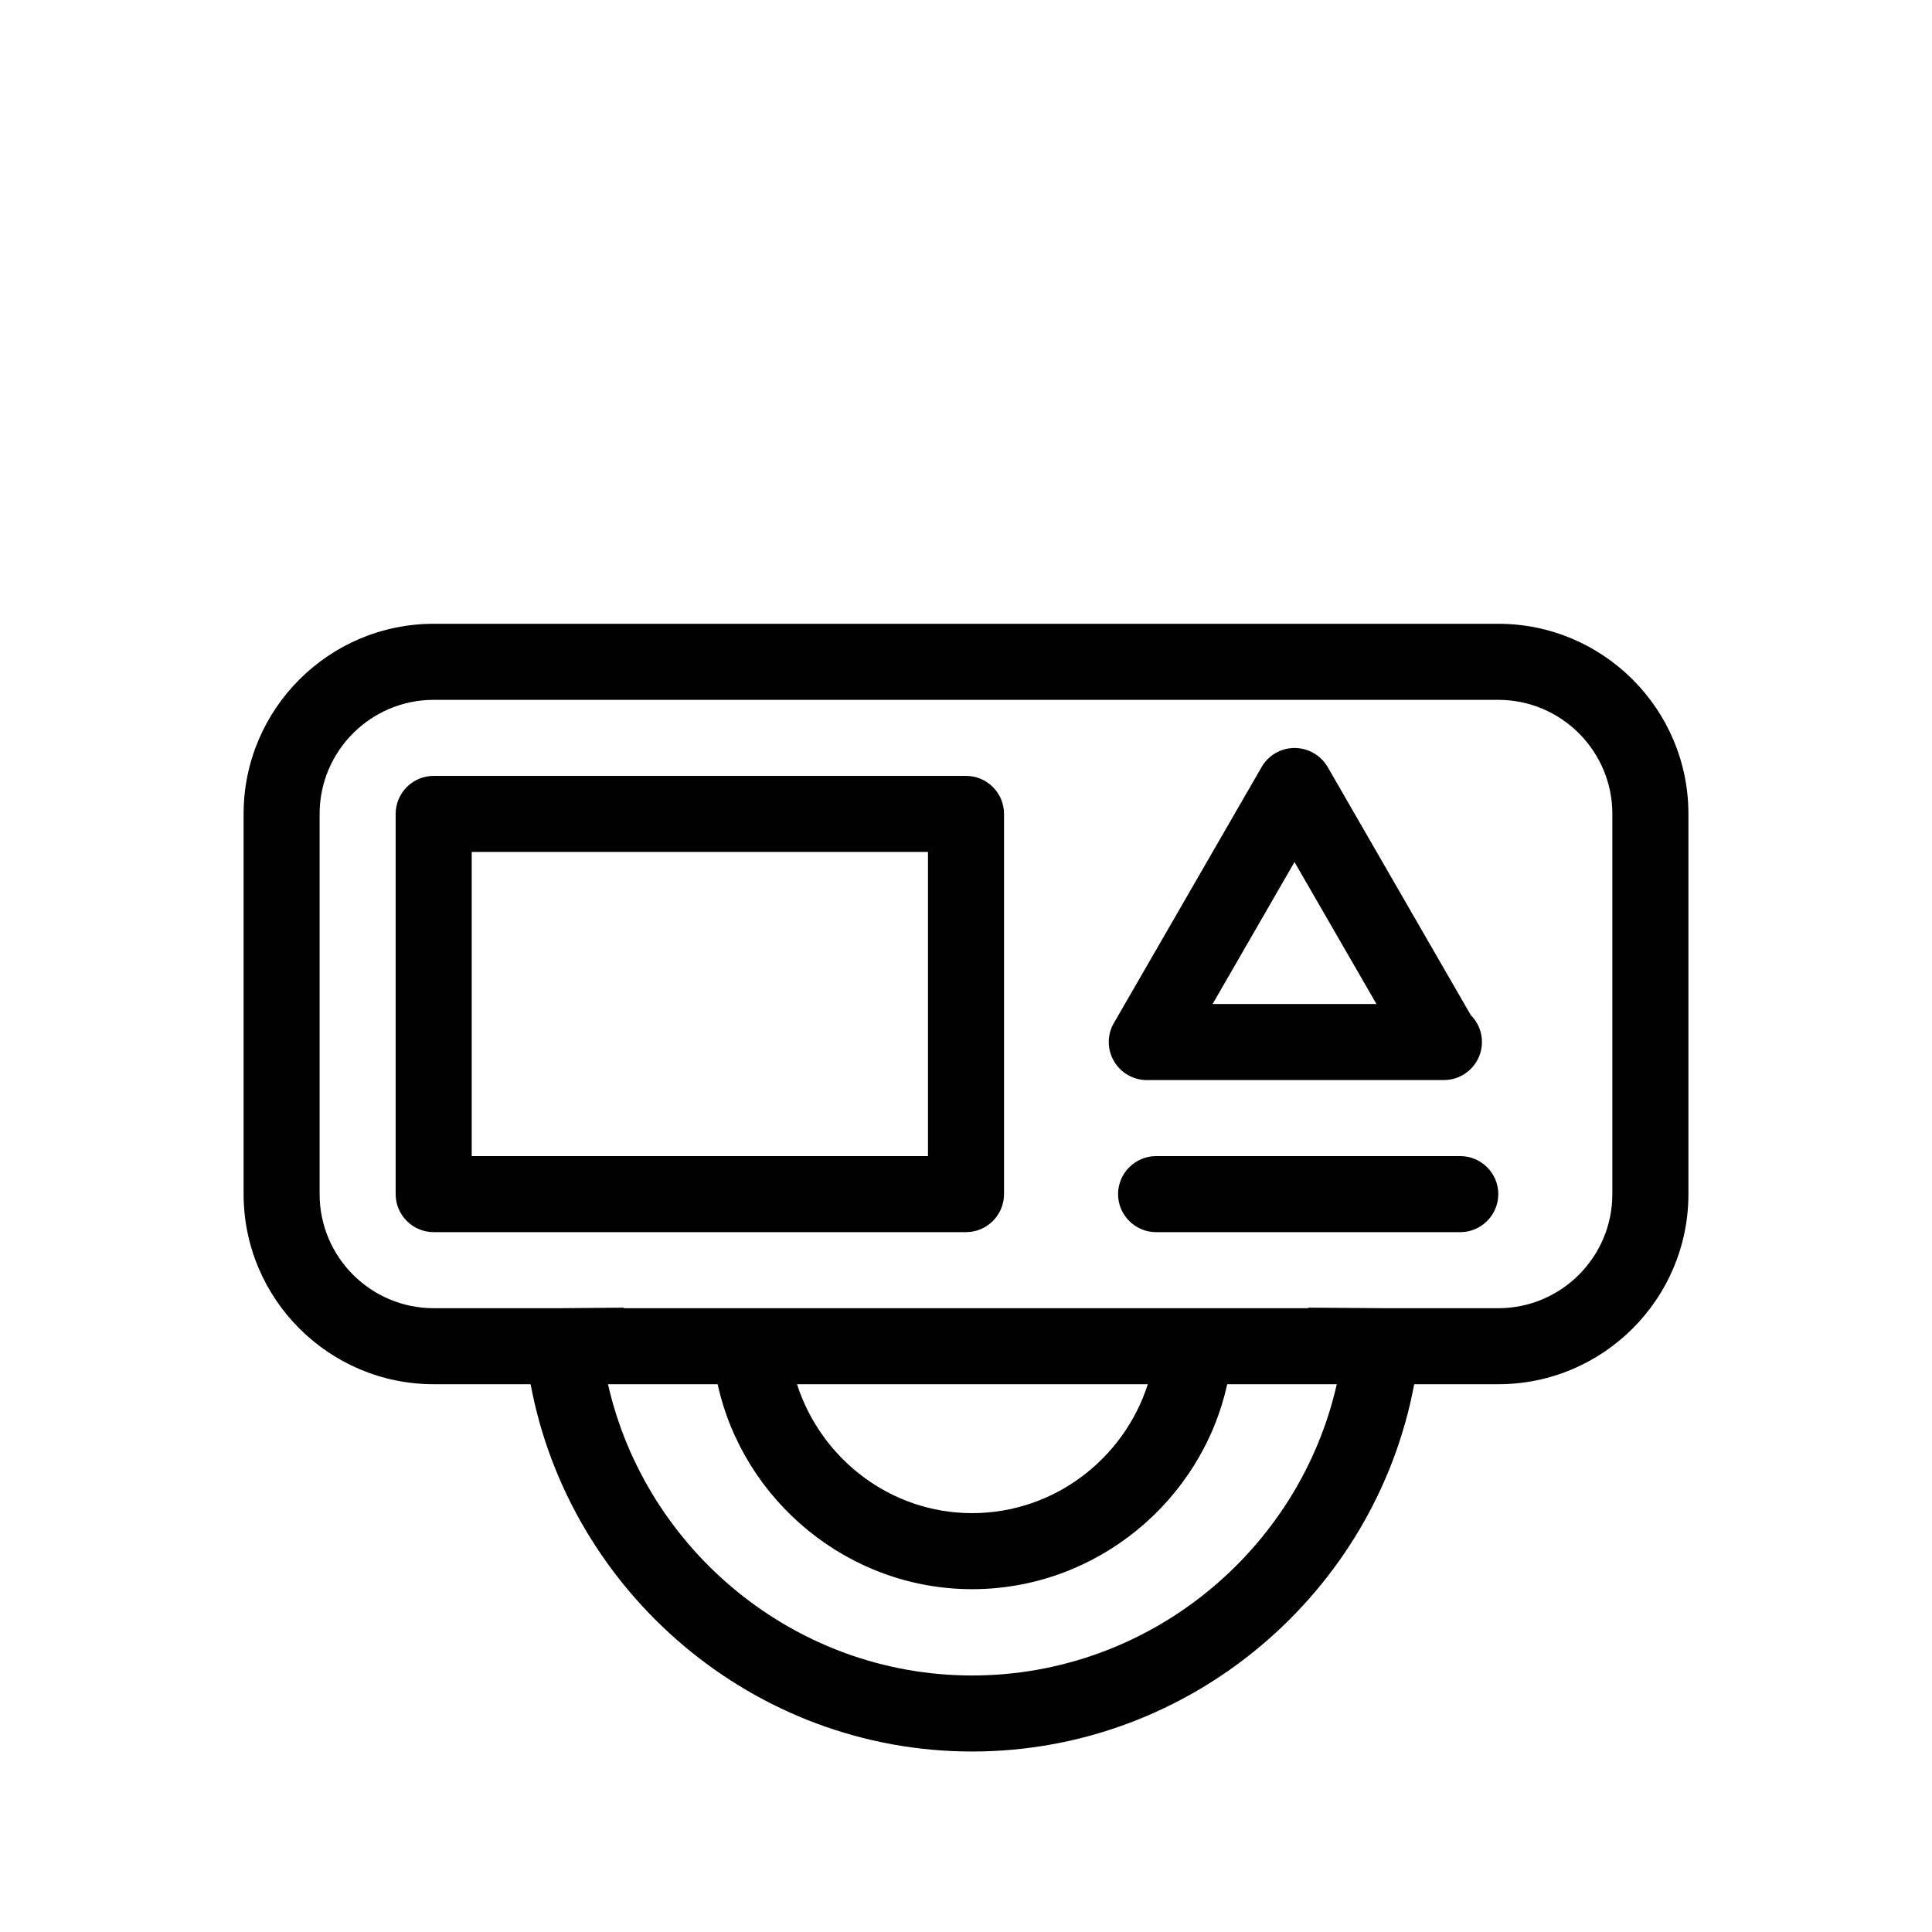 <?xml version="1.0" encoding="UTF-8"?>
<!-- Uploaded to: SVG Find, www.svgrepo.com, Generator: SVG Find Mixer Tools -->
<svg fill="#000000" width="800px" height="800px" version="1.1" viewBox="144 144 512 512" xmlns="http://www.w3.org/2000/svg">
 <path d="m541.07 309.31h-282.13c-27.773 0-50.383 22.59-50.383 50.383v100.76c0 27.789 22.609 50.379 50.383 50.379h25.676c10.316 55.176 59.047 97.336 117 97.336 58.039 0 106.87-42.16 117.16-97.336h22.289c27.77 0 50.383-22.59 50.383-50.383v-100.76c-0.004-27.789-22.613-50.379-50.383-50.379zm-139.46 278.71c-46.855 0-86.492-33.172-96.488-77.184h29.059c6.812 30.934 34.66 54.312 67.449 54.312 32.867 0 60.801-23.375 67.59-54.312h29.039c-9.973 44.055-49.691 77.184-96.648 77.184zm-46.391-77.184h92.965c-6.328 19.73-24.809 34.16-46.57 34.16-21.625 0-40.066-14.43-46.395-34.16zm216.07-50.379c0 16.668-13.562 30.23-30.23 30.23l-30.227-0.004-20.152-0.141v0.141h-181.37v-0.141l-16.727 0.141h-33.652c-16.668 0-30.23-13.562-30.23-30.227v-100.76c0-16.668 13.562-30.23 30.23-30.23h282.13c16.668 0 30.23 13.562 30.23 30.23zm-171.29-110.84h-141.07c-5.562 0-10.078 4.516-10.078 10.078v100.76c0 5.539 4.516 10.074 10.078 10.074h141.07c5.562 0 10.078-4.535 10.078-10.078v-100.76c-0.004-5.559-4.516-10.074-10.078-10.074zm-10.078 100.76h-120.91v-80.609h120.91zm136.31-20.152h0.422c5.562 0 10.078-4.535 10.078-10.078 0-2.801-1.129-5.32-2.961-7.133l-37.945-65.777c-1.82-3.082-5.144-5.016-8.77-5.016-3.586 0-6.934 1.934-8.707 5.039l-39.156 67.852c-1.812 3.102-1.812 6.973 0 10.078 1.793 3.102 5.117 5.039 8.727 5.039zm-39.176-57.777 21.723 37.625h-43.43zm54.008 88.008c0 5.543-4.535 10.078-10.078 10.078h-80.609c-5.543 0-10.078-4.535-10.078-10.078 0.004-5.543 4.535-10.078 10.078-10.078h80.609c5.543 0 10.078 4.535 10.078 10.078z"/>
</svg>